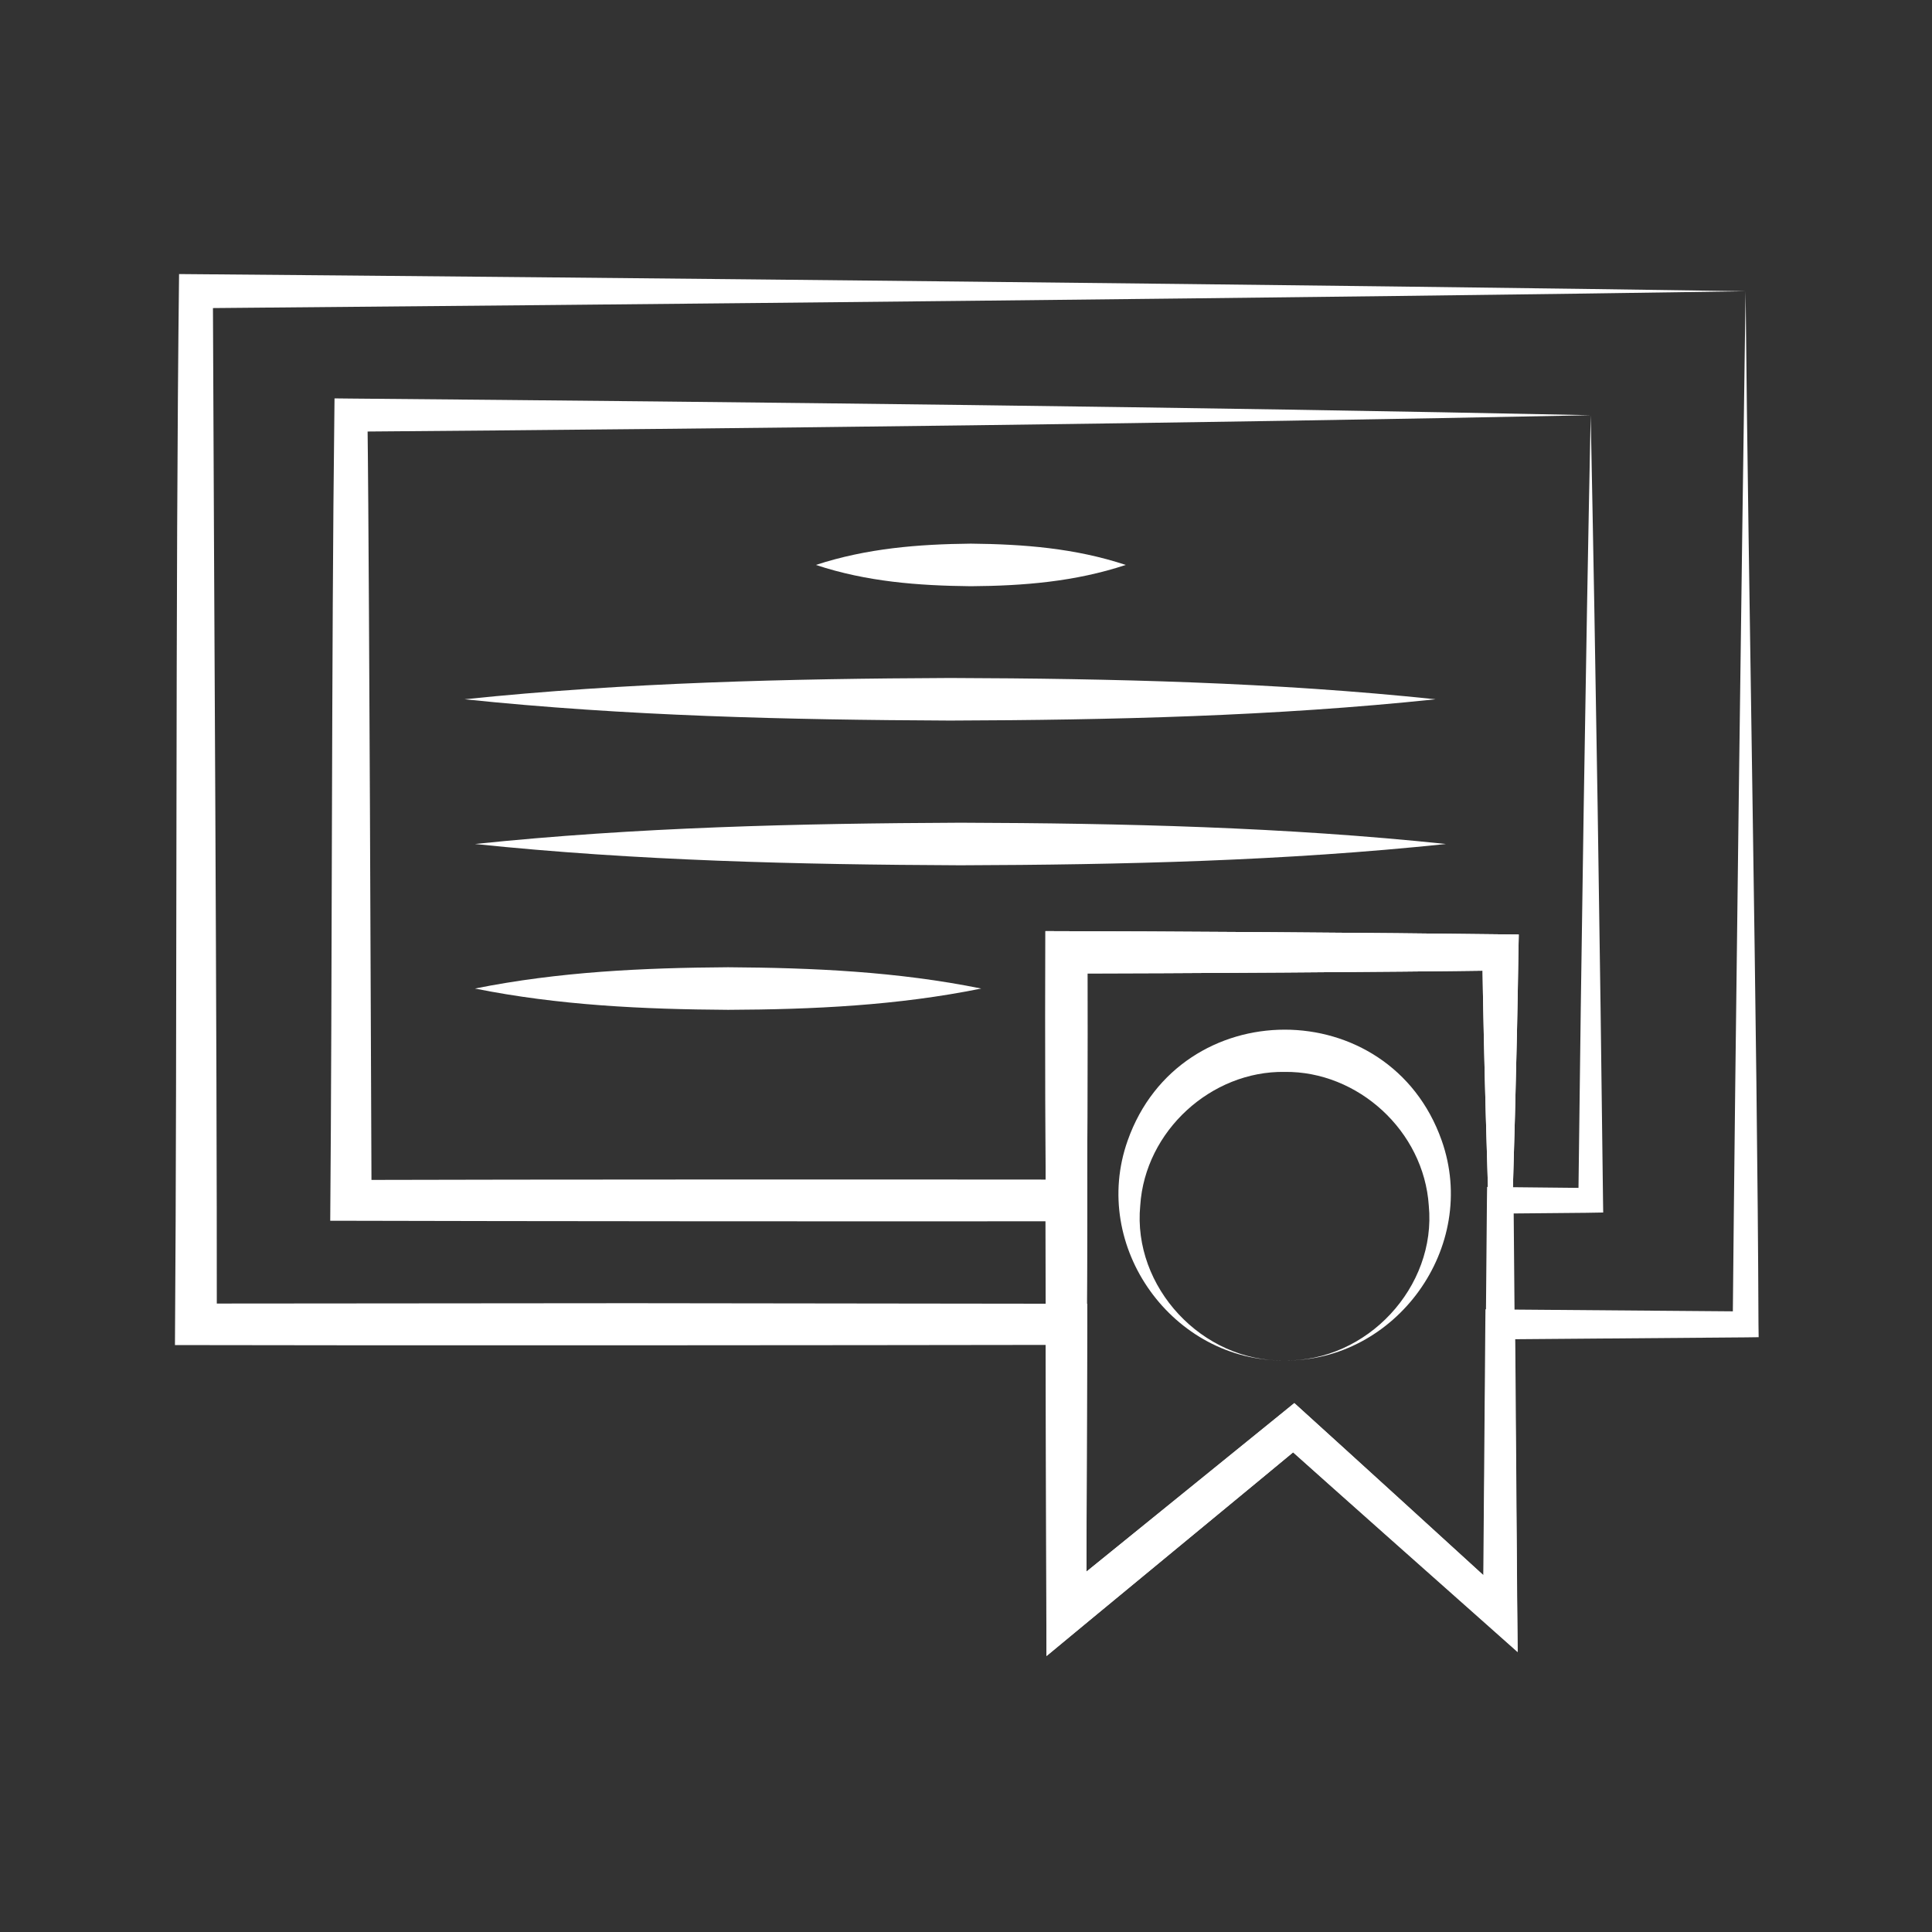 <?xml version="1.0" encoding="utf-8"?>
<!-- Generator: Adobe Illustrator 27.5.0, SVG Export Plug-In . SVG Version: 6.00 Build 0)  -->
<svg version="1.1" id="Layer_1" xmlns="http://www.w3.org/2000/svg" xmlns:xlink="http://www.w3.org/1999/xlink" x="0px" y="0px"
	 viewBox="0 0 1080 1080" style="enable-background:new 0 0 1080 1080;" xml:space="preserve">
<rect x="0" y="0" width="1080" height="1080" fill="#333333" stroke="none"/>
<style type="text/css">
	.st0{fill:#FFFFFF;}
</style>
<g>
	<path class="st0" d="M456.1,315.8c28.4-9.3,57.3-11.6,86.6-11.9c29.4,0.3,58.2,2.5,86.6,11.9c-28.4,9.4-57.3,11.7-86.6,11.9
		C513.3,327.4,484.4,325.2,456.1,315.8L456.1,315.8z"/>
	<path class="st0" d="M259.7,390.9c90.3-9.4,180.8-11.5,271.4-11.9c90.6,0.3,181.1,2.4,271.4,11.9c-90.3,9.5-180.8,11.6-271.4,11.9
		C440.5,402.4,350,400.3,259.7,390.9L259.7,390.9z"/>
	<path class="st0" d="M265.5,471.8c90.3-9.4,180.8-11.5,271.4-11.9c90.6,0.3,181.1,2.4,271.4,11.9c-90.3,9.5-180.8,11.6-271.4,11.9
		C446.3,483.3,355.8,481.2,265.5,471.8L265.5,471.8z"/>
	<path class="st0" d="M265.5,552.6c46.9-9.4,94-11.6,141.5-11.9c47.5,0.3,94.6,2.4,141.5,11.9c-46.8,9.5-94,11.7-141.5,11.9
		C359.5,564.2,312.3,562,265.5,552.6L265.5,552.6z"/>
	<path class="st0" d="M718.1,760.5c-62.3,0.7-108.9-63.4-87.7-123c29.2-82.5,146.3-82.6,175.5,0C827,697.1,780.3,761.2,718.1,760.5
		L718.1,760.5z M718.1,760.5c46,0.8,85-41.1,80.6-86.6c-2.8-41.8-39.7-75.2-80.6-74.7c-40.9-0.6-78,32.9-80.7,74.7
		C633,719.4,672,761.4,718.1,760.5L718.1,760.5z"/>
	<path class="st0" d="M838.7,902c-38.6-33.4-79.7-66-119.2-99.8c0,0,7.3,0.2,7.3,0.2c-36.6,31.3-88.3,76.2-124.8,106.7
		c0,0-14.6,12.4-14.6,12.4s-0.4-19.5-0.4-19.5c-2.1-125.4-2.9-256.2-2.6-381.5c66.2,0.1,188,0.9,254.3,1.8c0,0,10.3,0.1,10.3,0.1
		s-0.2,10-0.2,10C847.1,652,841.3,783,838.7,902L838.7,902z M838.7,902c-2.2-119.9-8.4-249.8-10.1-369.6c0,0,10.1,10.1,10.1,10.1
		c-60.5,0.9-182.1,1.6-242.6,1.7c0,0,11.8-11.8,11.8-11.8c0.2,121.2-0.5,248.4-2.6,369.6c0,0-15-7.1-15-7.1
		c21.5-16.9,42.9-34,64.5-50.8l64.8-50.4c0,0,3.9-3.1,3.9-3.1s3.4,3.2,3.4,3.2C764.3,829.5,800.2,866.2,838.7,902L838.7,902z"/>
	<path class="st0" d="M838.7,902c-38.6-33.4-79.7-66-119.2-99.8c0,0,7.3,0.2,7.3,0.2c-36.6,31.3-88.3,76.2-124.8,106.7
		c0,0-14.6,12.4-14.6,12.4s-0.4-19.5-0.4-19.5c-2.1-125.4-2.9-256.2-2.6-381.5c66.2,0.1,188,0.9,254.3,1.8c0,0,10.3,0.1,10.3,0.1
		s-0.2,10-0.2,10C847.1,652,841.3,783,838.7,902L838.7,902z M838.7,902c-2.2-119.9-8.4-249.8-10.1-369.6c0,0,10.1,10.1,10.1,10.1
		c-60.5,0.9-182.1,1.6-242.6,1.7c0,0,11.8-11.8,11.8-11.8c0.2,121.2-0.5,248.4-2.6,369.6c0,0-15-7.1-15-7.1
		c21.5-16.9,42.9-34,64.5-50.8l64.8-50.4c0,0,3.9-3.1,3.9-3.1s3.4,3.2,3.4,3.2C764.3,829.5,800.2,866.2,838.7,902L838.7,902z"/>
	<path class="st0" d="M889.2,232.1c-219.3,4.5-473.3,7.5-693,9.2c0,0,9.2-9.2,9.2-9.2c0.7,54.8,1.1,164.7,1.4,219.5
		c0,0,0.9,219.5,0.9,219.5s-11.5-11.5-11.5-11.5c99.8-0.3,300.2-0.3,399.9-0.2c0,0,11.7,0,11.7,0l0,11.7l-0.5,231l-18.3-8.7
		c0,0,127.6-103.3,127.6-103.3l7-5.7c0,0,6.6,6,6.6,6L845,895c0,0-15.8,7-15.8,7s2-231,2-231s0.1-7.5,0.1-7.5
		c4.7,0.1,52,0.5,57.9,0.6c0,0-6.9,6.9-6.9,6.9C883.9,533.5,886.4,369.6,889.2,232.1L889.2,232.1z M889.2,232.1
		c2.8,137.5,5.3,301.4,6.9,438.9c0,0,0.1,6.8,0.1,6.8c-2.3,0.2-53.3,0.5-57.5,0.6c0,0,7.4-7.4,7.4-7.4l2,231l0.2,21.2
		c-5.5-5.1-122.5-108.7-132.1-117.4c0,0,13.6,0.3,13.6,0.3c-10.7,9-138.5,114.3-144.8,119.7c0,0-0.1-23.8-0.1-23.8l-0.5-231
		l11.7,11.7c-105.5,0.1-306,0-411.5-0.3c1.1-129.1,0.7-322.5,2.3-450.4c0,0,0.1-9.3,0.1-9.3s9.1,0.1,9.1,0.1
		C416.1,224.7,669.8,227.5,889.2,232.1L889.2,232.1z"/>
	<path class="st0" d="M975.8,162.8c-215.9,3.4-650.5,7.7-866.3,9.5c0,0,9.5-9.5,9.5-9.5c0.6,163.6,2.3,411.6,2.2,577.5
		c0,0-11.6-11.6-11.6-11.6s243.3-0.2,243.3-0.2s243.3,0.3,243.3,0.3l11.6,0l0,11.5L607.2,902c0,0-18.2-8.6-18.2-8.6L716.5,790
		c0,0,7-5.7,7-5.7c32,28.9,89.7,81.5,121.5,110.6c0,0-16,7.1-16,7.1l1.3-161.7c0,0,0.1-8.4,0.1-8.4s8.2,0.1,8.2,0.1l137.2,1.1
		c0,0-7.2,7.2-7.2,7.2C970.1,579.2,973.5,325.7,975.8,162.8L975.8,162.8z M975.8,162.8c1.5,164.4,6.6,415.1,7.2,577.5
		c0,0,0.1,7.2,0.1,7.2l-7.3,0.1l-137.2,1.1l8.3-8.3c0.3,11.1,1.3,178.4,1.5,183.2c0,0-16.2-14.4-16.2-14.4
		c-29.1-25.8-87.2-77.4-116.1-103.3c0,0,13.6,0.3,13.6,0.3c-10.7,9-138.5,114.2-144.7,119.4c0-7.9-0.4-171.6-0.5-185.3
		c0,0,11.5,11.5,11.5,11.5c-127.1,0.2-371.1,0.4-498.2,0.1c1.3-175.5,0.2-425.1,2.3-598.7C321,155,755.2,159.4,975.8,162.8
		L975.8,162.8z"/>
</g>
</svg>
